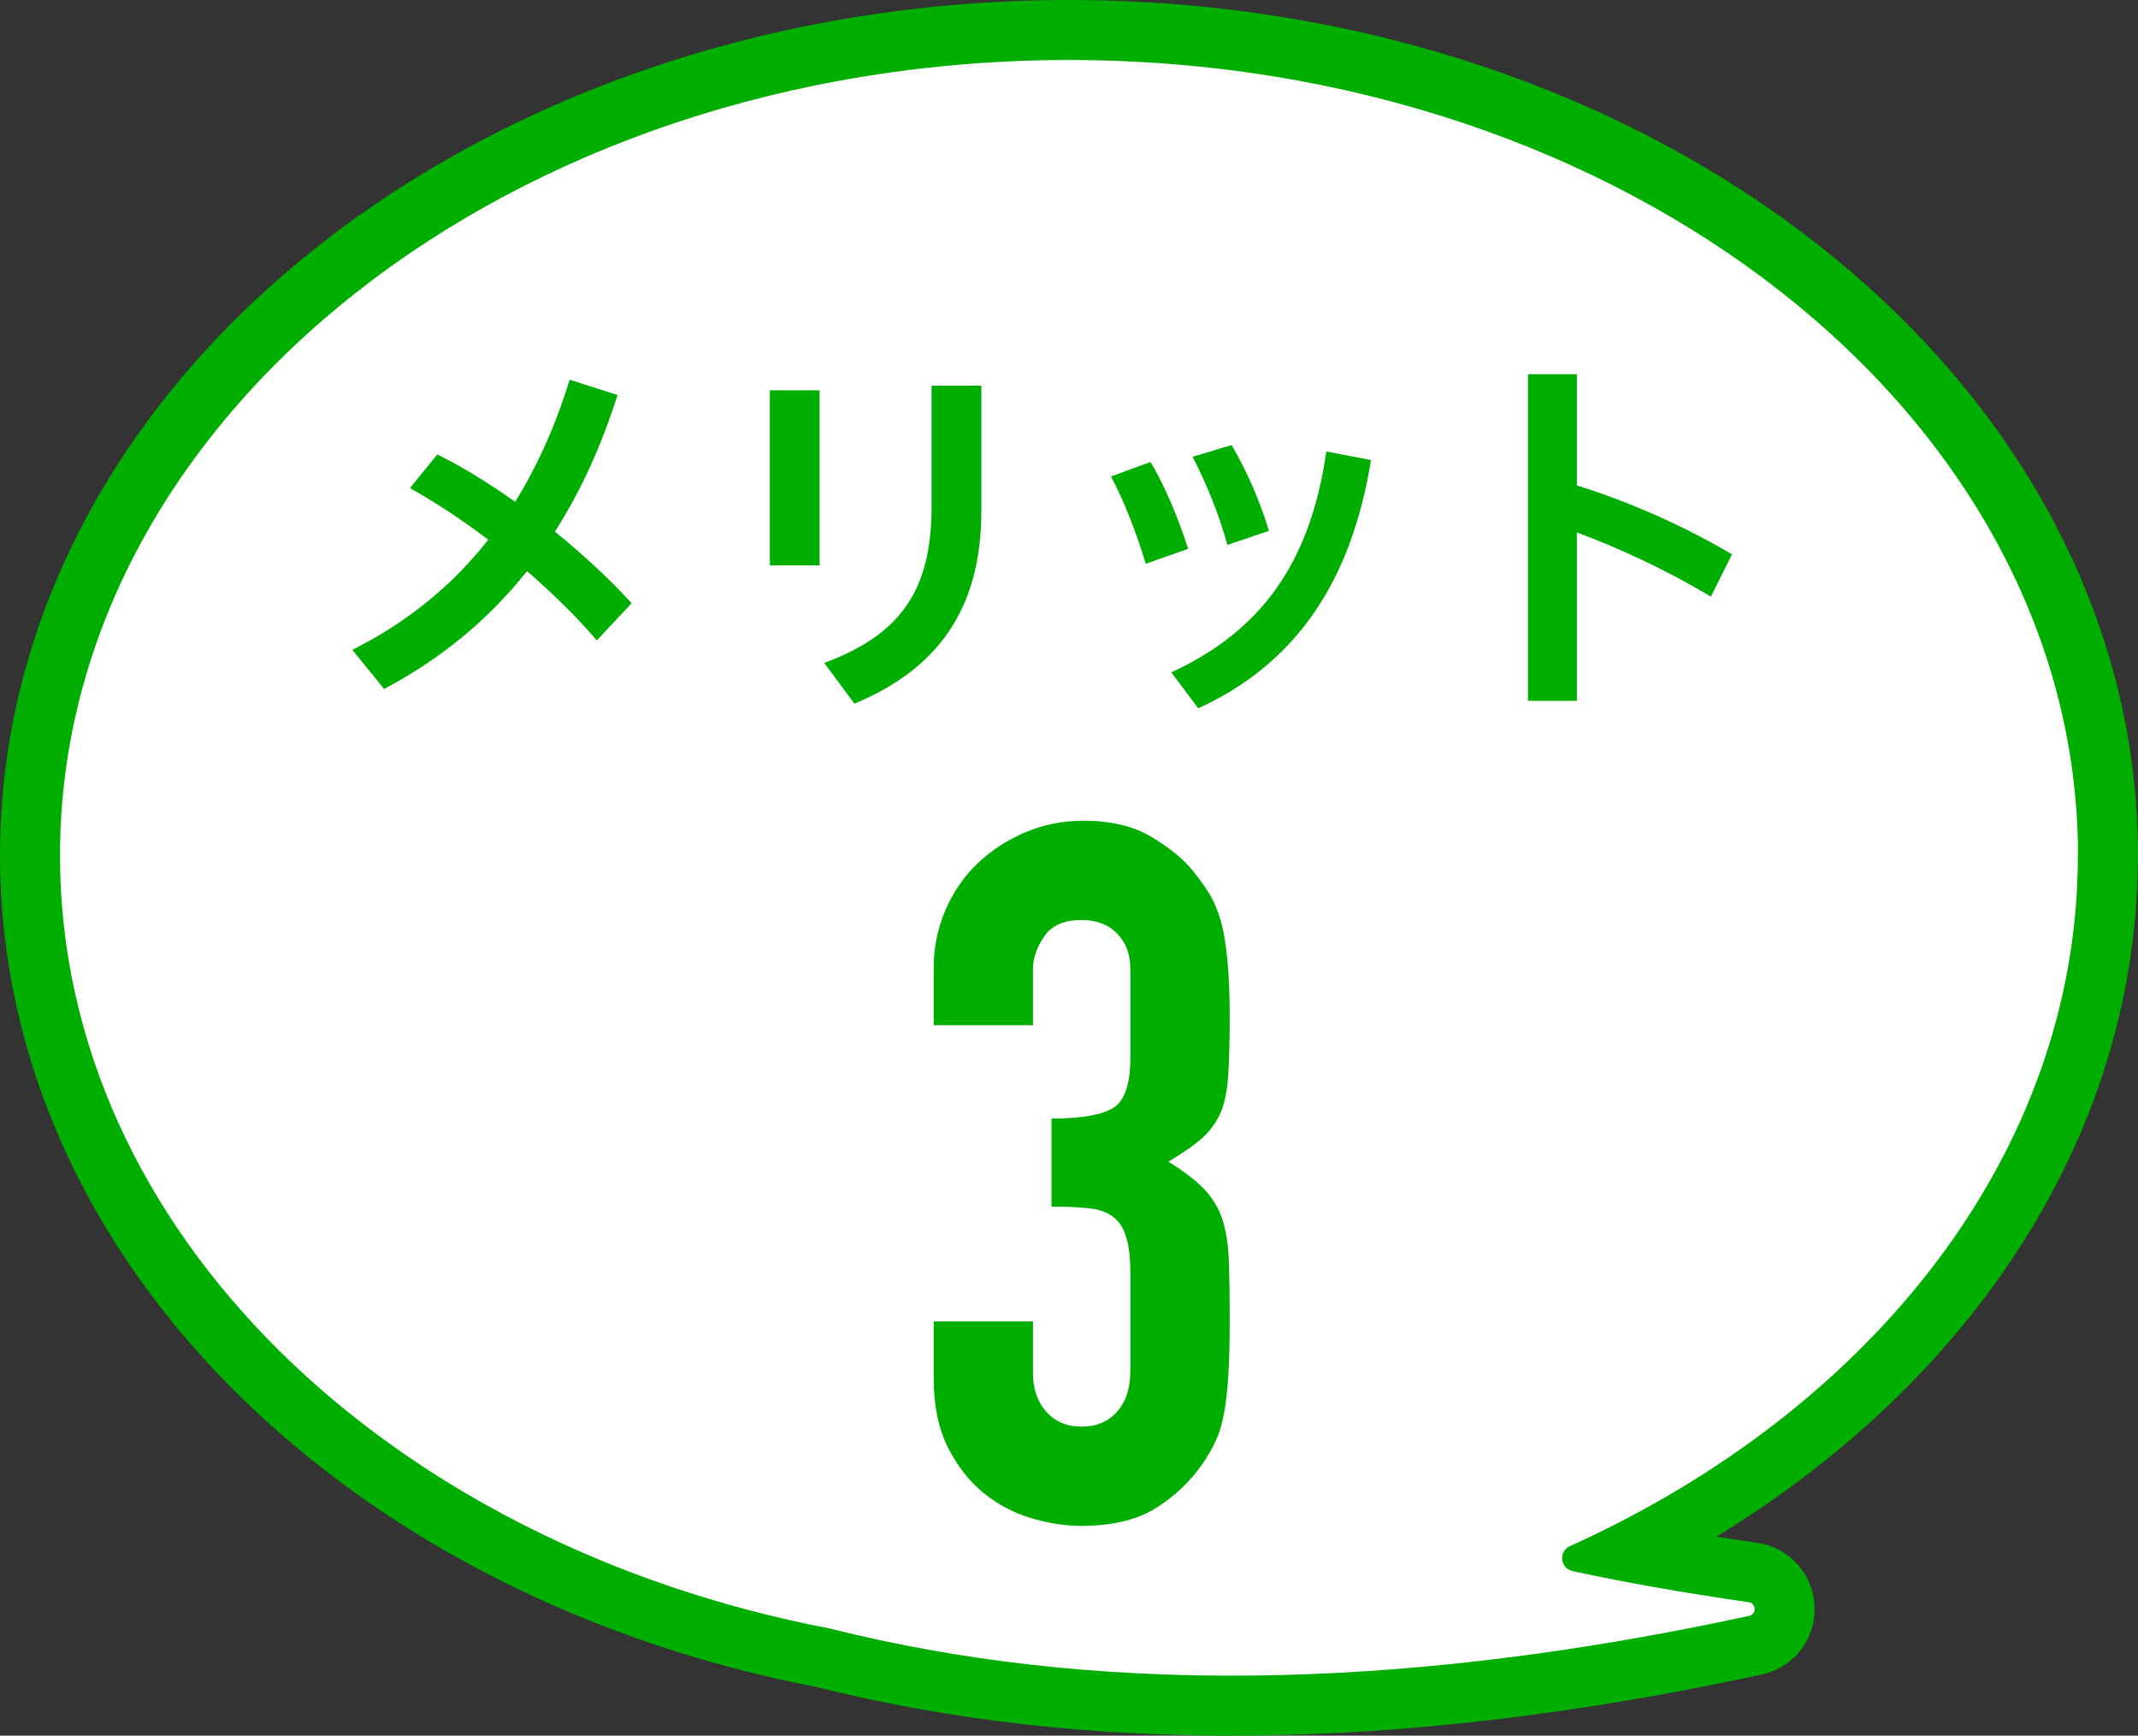 <?xml version="1.0" encoding="UTF-8"?><svg id="_レイヤー_2" xmlns="http://www.w3.org/2000/svg" viewBox="0 0 202.01 164"><rect x="0" y="0" width="202.01" height="164" fill="#333333" stroke="none"/><g id="_レイヤー_1-2"><path d="M196.34,80.84c0-41.51-42.68-75.17-95.33-75.17S5.67,39.32,5.67,80.84c0,35.38,31,65.05,72.76,73.04,24.15,6.07,52.72,6.18,86.84-1.2.72-.15.68-1.18-.05-1.29-6.02-.87-11.59-1.84-16.63-2.94-1.18-.26-1.35-1.86-.25-2.36,28.67-12.96,47.99-37.33,47.99-65.25Z" style="fill:none; stroke:#00ae00; stroke-linecap:round; stroke-linejoin:round; stroke-width:11.34px;"/><path d="M196.34,80.84c0-41.51-42.68-75.17-95.33-75.17S5.67,39.32,5.67,80.84c0,35.38,31,65.05,72.76,73.04,24.15,6.07,52.72,6.18,86.84-1.2.72-.15.68-1.18-.05-1.29-6.02-.87-11.59-1.84-16.63-2.94-1.18-.26-1.35-1.86-.25-2.36,28.67-12.96,47.99-37.33,47.99-65.25Z" style="fill:#fff; stroke-width:0px;"/><path d="M58.35,37.32c-1.55,4.88-3.52,9.18-5.92,12.91,2.63,2.15,5.14,4.44,7.25,6.77l-3.29,3.51c-1.89-2.22-4.18-4.44-6.59-6.55-3.74,4.7-8.25,8.36-13.51,11.14l-3-3.7c4.96-2.48,9.29-5.88,12.84-10.4-2.52-1.92-5.07-3.59-7.4-4.88l2.59-3.18c2.33,1.15,4.85,2.7,7.36,4.48,2.07-3.37,3.81-7.18,5.14-11.54l4.51,1.44Z" style="fill:#00ae00; stroke-width:0px;"/><path d="M72.74,36.88h4.7v16.54h-4.7v-16.54ZM92.72,36.44v11.88c0,9.36-4.26,14.95-11.99,18.17l-2.85-3.85c7.25-2.7,10.14-6.88,10.14-14.8v-11.4h4.7Z" style="fill:#00ae00; stroke-width:0px;"/><path d="M108.71,43.65c1.41,2.37,2.63,5.33,3.55,8.21l-4,1.41c-.89-2.92-2.04-5.92-3.29-8.25l3.74-1.37ZM129.54,43.47c-1.85,11.43-7.03,19.2-16.32,23.46l-2.55-3.4c8.51-3.92,13.14-10.36,14.65-20.87l4.22.81ZM116.37,42.06c1.48,2.52,2.74,5.44,3.52,8.1l-3.92,1.33c-.78-2.89-2.04-5.92-3.29-8.33l3.7-1.11Z" style="fill:#00ae00; stroke-width:0px;"/><path d="M149,45.87c4.55,1.41,9.84,3.66,14.65,6.51l-2,4c-4.03-2.44-8.66-4.59-12.66-6.07v15.91h-4.62v-30.86h4.62v10.51Z" style="fill:#00ae00; stroke-width:0px;"/><path d="M99.35,105.69c2.82,0,4.77-.34,5.84-1.01,1.07-.67,1.61-2.24,1.61-4.69v-8.46c0-1.35-.41-2.45-1.24-3.31-.83-.86-1.95-1.29-3.36-1.29-1.66,0-2.84.52-3.54,1.56-.71,1.04-1.06,2.06-1.06,3.04v5.34h-9.38v-5.43c0-1.9.37-3.71,1.1-5.43.74-1.72,1.75-3.19,3.04-4.42,1.29-1.23,2.79-2.21,4.51-2.94,1.72-.74,3.56-1.1,5.52-1.1,2.58,0,4.71.51,6.39,1.52,1.69,1.01,2.96,2.04,3.82,3.08.61.74,1.15,1.47,1.61,2.21s.84,1.63,1.15,2.67c.55,2.02.83,5.03.83,9.02,0,2.27-.05,4.11-.14,5.52-.09,1.41-.32,2.58-.69,3.5-.43.98-1.03,1.81-1.79,2.48-.77.68-1.83,1.41-3.17,2.21,1.47.92,2.59,1.78,3.36,2.58.77.8,1.33,1.72,1.7,2.76.37,1.1.58,2.41.64,3.91.06,1.5.09,3.42.09,5.75,0,2.15-.05,3.93-.14,5.34-.09,1.41-.23,2.58-.41,3.5-.18.98-.43,1.81-.74,2.48-.31.68-.71,1.38-1.2,2.12-1.17,1.72-2.65,3.14-4.46,4.28-1.81,1.14-4.19,1.7-7.13,1.7-1.47,0-3.04-.25-4.69-.74-1.66-.49-3.16-1.29-4.51-2.39-1.35-1.1-2.47-2.54-3.36-4.32-.89-1.78-1.33-3.96-1.33-6.53v-5.34h9.38v4.88c0,1.47.41,2.68,1.24,3.63.83.95,1.95,1.43,3.36,1.43s2.53-.47,3.36-1.43c.83-.95,1.24-2.22,1.24-3.82v-9.38c0-2.58-.49-4.26-1.47-5.06-.55-.49-1.3-.8-2.25-.92-.95-.12-2.19-.18-3.73-.18v-8.28Z" style="fill:#00ae00; stroke-width:0px;"/></g></svg>